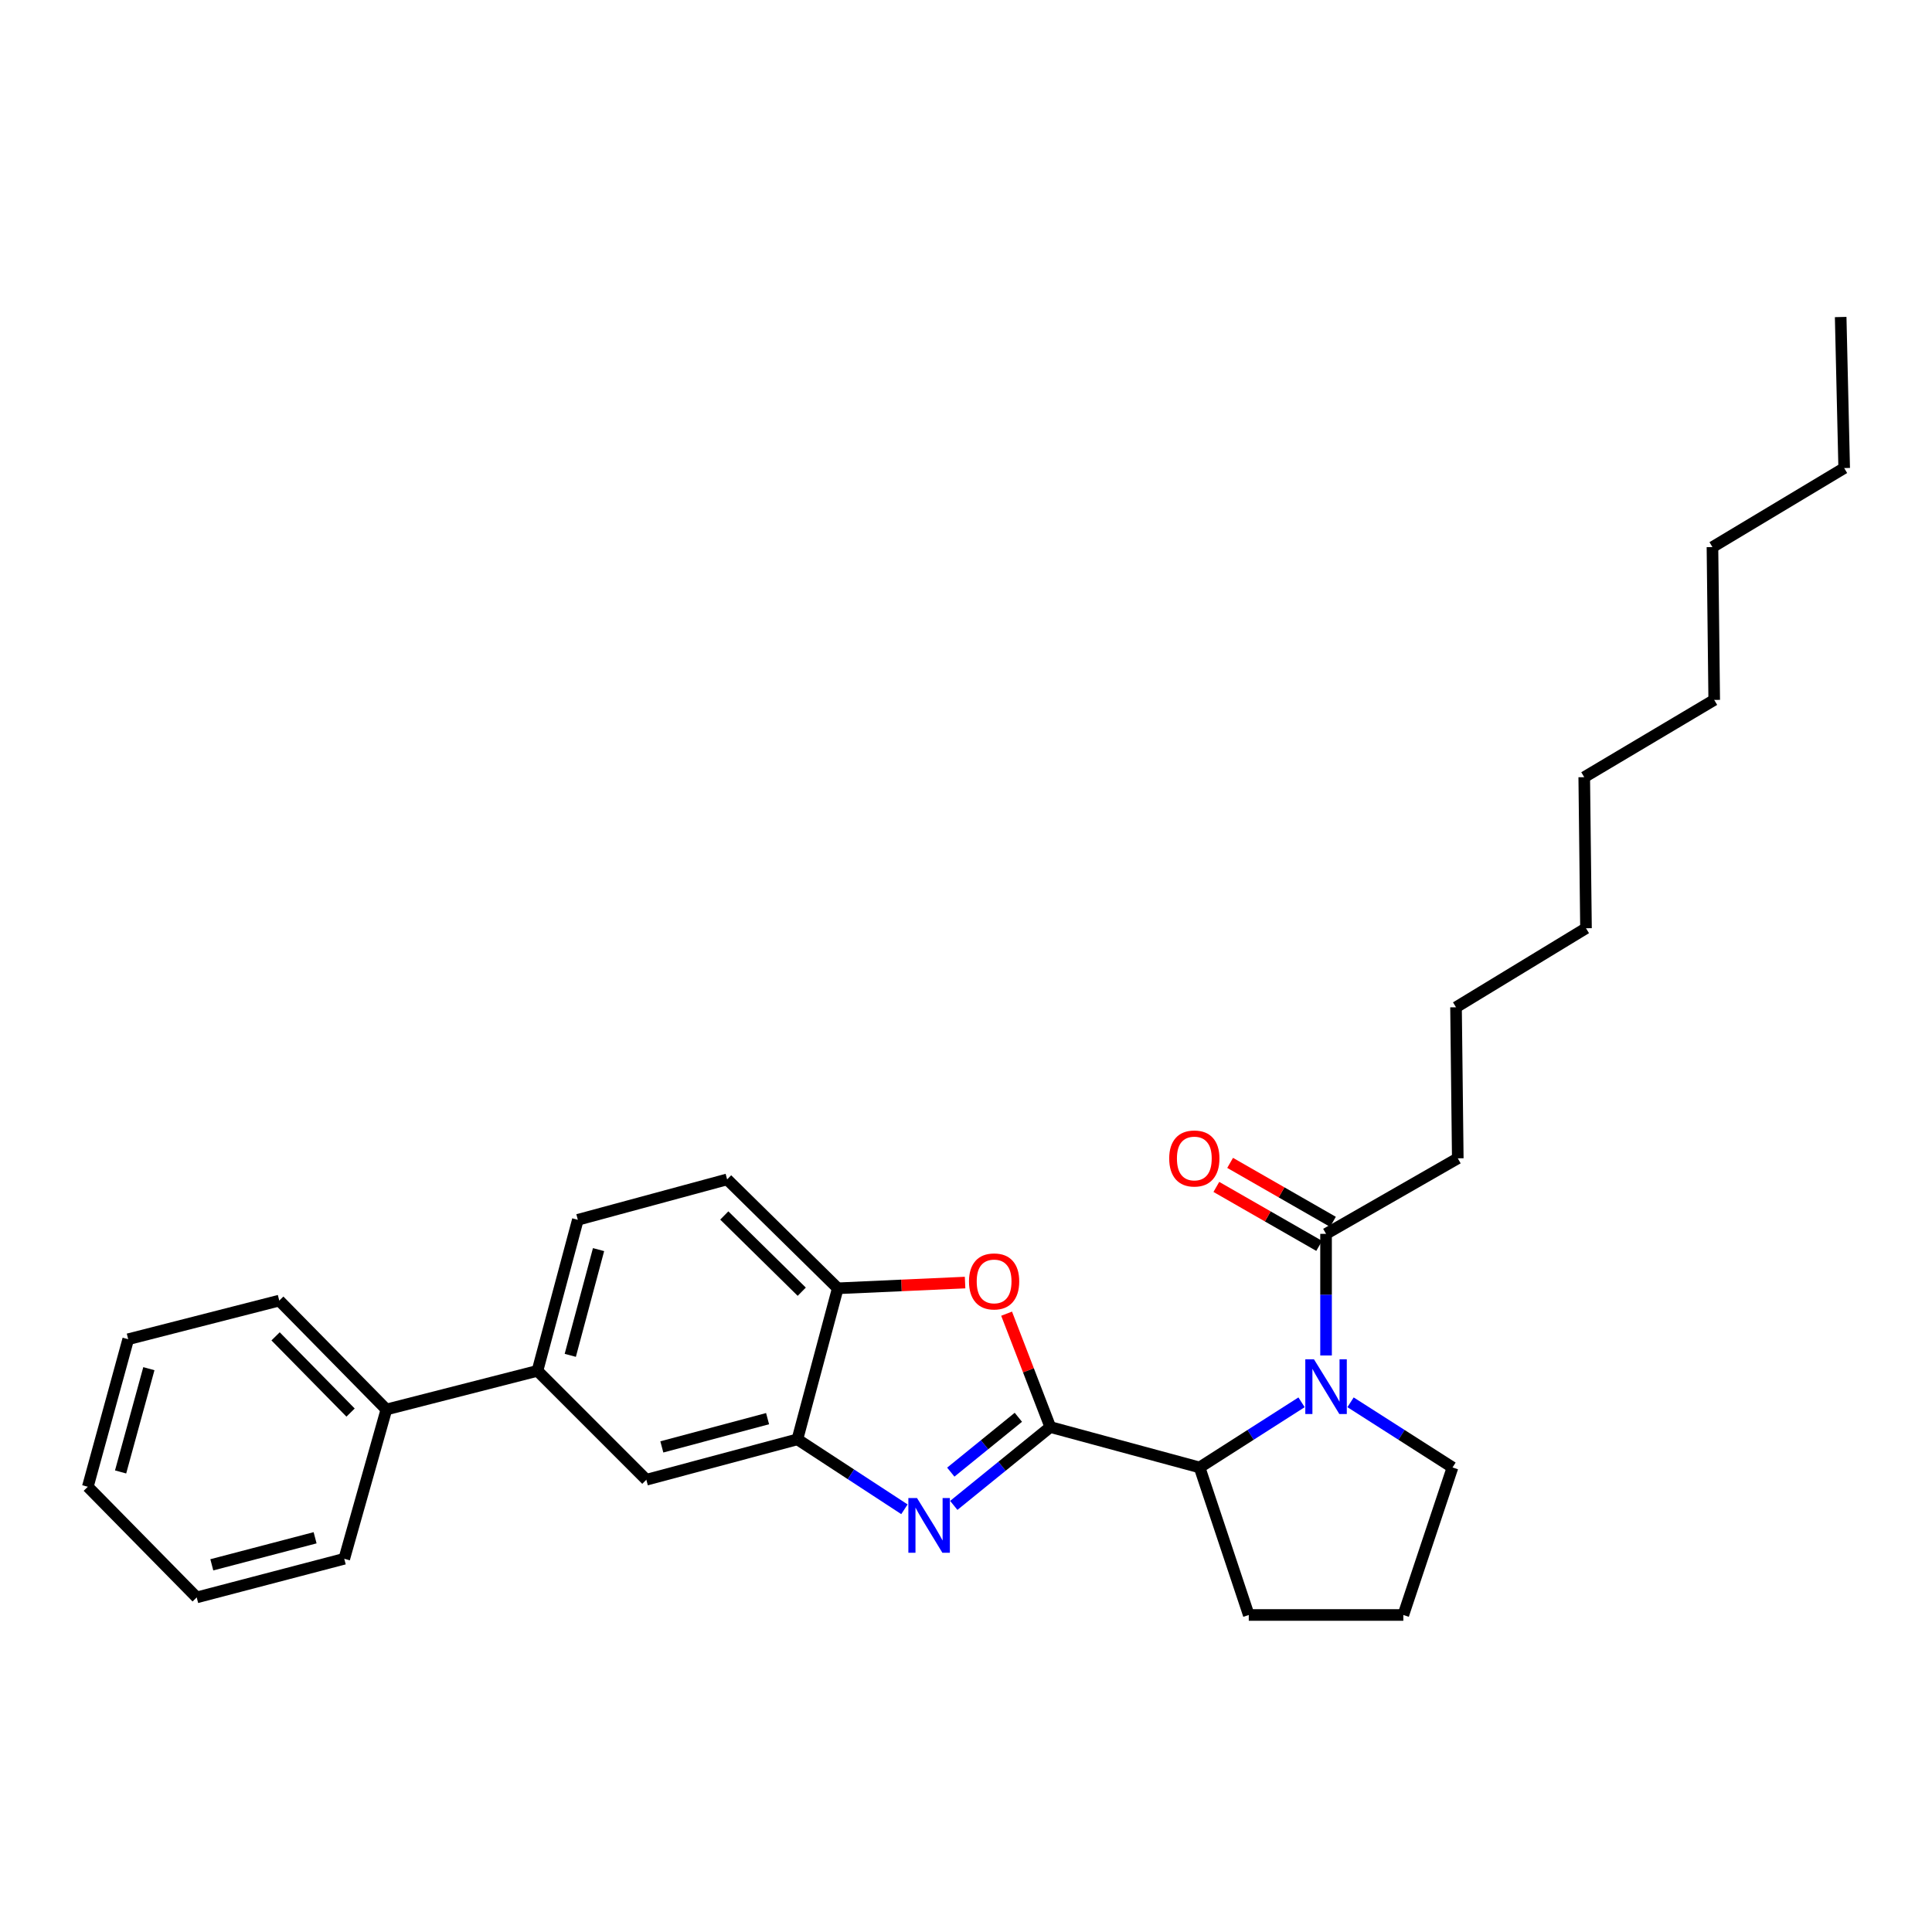 <?xml version='1.0' encoding='iso-8859-1'?>
<svg version='1.1' baseProfile='full'
              xmlns='http://www.w3.org/2000/svg'
                      xmlns:rdkit='http://www.rdkit.org/xml'
                      xmlns:xlink='http://www.w3.org/1999/xlink'
                  xml:space='preserve'
width='1000px' height='1000px' viewBox='0 0 1000 1000'>
<!-- END OF HEADER -->
<rect style='opacity:1.0;fill:#FFFFFF;stroke:none' width='1000' height='1000' x='0' y='0'> </rect>
<path class='bond-0' d='M 754.544,599.547 L 753.635,521.367' style='fill:none;fill-rule:evenodd;stroke:#000000;stroke-width:6px;stroke-linecap:butt;stroke-linejoin:miter;stroke-opacity:1' />
<path class='bond-1' d='M 754.544,599.547 L 686.363,638.641' style='fill:none;fill-rule:evenodd;stroke:#000000;stroke-width:6px;stroke-linecap:butt;stroke-linejoin:miter;stroke-opacity:1' />
<path class='bond-2' d='M 673.681,725.83 L 647.293,742.689' style='fill:none;fill-rule:evenodd;stroke:#0000FF;stroke-width:6px;stroke-linecap:butt;stroke-linejoin:miter;stroke-opacity:1' />
<path class='bond-2' d='M 647.293,742.689 L 620.906,759.547' style='fill:none;fill-rule:evenodd;stroke:#000000;stroke-width:6px;stroke-linecap:butt;stroke-linejoin:miter;stroke-opacity:1' />
<path class='bond-3' d='M 686.363,701.591 L 686.363,670.116' style='fill:none;fill-rule:evenodd;stroke:#0000FF;stroke-width:6px;stroke-linecap:butt;stroke-linejoin:miter;stroke-opacity:1' />
<path class='bond-3' d='M 686.363,670.116 L 686.363,638.641' style='fill:none;fill-rule:evenodd;stroke:#000000;stroke-width:6px;stroke-linecap:butt;stroke-linejoin:miter;stroke-opacity:1' />
<path class='bond-4' d='M 699.044,725.83 L 725.432,742.689' style='fill:none;fill-rule:evenodd;stroke:#0000FF;stroke-width:6px;stroke-linecap:butt;stroke-linejoin:miter;stroke-opacity:1' />
<path class='bond-4' d='M 725.432,742.689 L 751.819,759.547' style='fill:none;fill-rule:evenodd;stroke:#000000;stroke-width:6px;stroke-linecap:butt;stroke-linejoin:miter;stroke-opacity:1' />
<path class='bond-5' d='M 689.929,632.42 L 663.321,617.164' style='fill:none;fill-rule:evenodd;stroke:#000000;stroke-width:6px;stroke-linecap:butt;stroke-linejoin:miter;stroke-opacity:1' />
<path class='bond-5' d='M 663.321,617.164 L 636.713,601.907' style='fill:none;fill-rule:evenodd;stroke:#FF0000;stroke-width:6px;stroke-linecap:butt;stroke-linejoin:miter;stroke-opacity:1' />
<path class='bond-5' d='M 682.796,644.861 L 656.188,629.604' style='fill:none;fill-rule:evenodd;stroke:#000000;stroke-width:6px;stroke-linecap:butt;stroke-linejoin:miter;stroke-opacity:1' />
<path class='bond-5' d='M 656.188,629.604 L 629.58,614.348' style='fill:none;fill-rule:evenodd;stroke:#FF0000;stroke-width:6px;stroke-linecap:butt;stroke-linejoin:miter;stroke-opacity:1' />
<path class='bond-6' d='M 753.635,521.367 L 820.908,480.457' style='fill:none;fill-rule:evenodd;stroke:#000000;stroke-width:6px;stroke-linecap:butt;stroke-linejoin:miter;stroke-opacity:1' />
<path class='bond-7' d='M 954.545,242.27 L 886.364,283.18' style='fill:none;fill-rule:evenodd;stroke:#000000;stroke-width:6px;stroke-linecap:butt;stroke-linejoin:miter;stroke-opacity:1' />
<path class='bond-8' d='M 954.545,242.27 L 952.729,164.09' style='fill:none;fill-rule:evenodd;stroke:#000000;stroke-width:6px;stroke-linecap:butt;stroke-linejoin:miter;stroke-opacity:1' />
<path class='bond-9' d='M 299.09,631.367 L 278.185,709.546' style='fill:none;fill-rule:evenodd;stroke:#000000;stroke-width:6px;stroke-linecap:butt;stroke-linejoin:miter;stroke-opacity:1' />
<path class='bond-9' d='M 309.808,646.798 L 295.174,701.524' style='fill:none;fill-rule:evenodd;stroke:#000000;stroke-width:6px;stroke-linecap:butt;stroke-linejoin:miter;stroke-opacity:1' />
<path class='bond-10' d='M 299.09,631.367 L 376.361,610.454' style='fill:none;fill-rule:evenodd;stroke:#000000;stroke-width:6px;stroke-linecap:butt;stroke-linejoin:miter;stroke-opacity:1' />
<path class='bond-11' d='M 278.185,709.546 L 334.543,765.912' style='fill:none;fill-rule:evenodd;stroke:#000000;stroke-width:6px;stroke-linecap:butt;stroke-linejoin:miter;stroke-opacity:1' />
<path class='bond-12' d='M 278.185,709.546 L 199.997,729.543' style='fill:none;fill-rule:evenodd;stroke:#000000;stroke-width:6px;stroke-linecap:butt;stroke-linejoin:miter;stroke-opacity:1' />
<path class='bond-13' d='M 334.543,765.912 L 412.73,744.999' style='fill:none;fill-rule:evenodd;stroke:#000000;stroke-width:6px;stroke-linecap:butt;stroke-linejoin:miter;stroke-opacity:1' />
<path class='bond-13' d='M 342.565,748.922 L 397.297,734.283' style='fill:none;fill-rule:evenodd;stroke:#000000;stroke-width:6px;stroke-linecap:butt;stroke-linejoin:miter;stroke-opacity:1' />
<path class='bond-14' d='M 376.361,610.454 L 433.635,666.82' style='fill:none;fill-rule:evenodd;stroke:#000000;stroke-width:6px;stroke-linecap:butt;stroke-linejoin:miter;stroke-opacity:1' />
<path class='bond-14' d='M 374.893,629.129 L 414.985,668.586' style='fill:none;fill-rule:evenodd;stroke:#000000;stroke-width:6px;stroke-linecap:butt;stroke-linejoin:miter;stroke-opacity:1' />
<path class='bond-15' d='M 499.523,663.855 L 466.579,665.337' style='fill:none;fill-rule:evenodd;stroke:#FF0000;stroke-width:6px;stroke-linecap:butt;stroke-linejoin:miter;stroke-opacity:1' />
<path class='bond-15' d='M 466.579,665.337 L 433.635,666.82' style='fill:none;fill-rule:evenodd;stroke:#000000;stroke-width:6px;stroke-linecap:butt;stroke-linejoin:miter;stroke-opacity:1' />
<path class='bond-16' d='M 521.017,679.96 L 532.326,709.297' style='fill:none;fill-rule:evenodd;stroke:#FF0000;stroke-width:6px;stroke-linecap:butt;stroke-linejoin:miter;stroke-opacity:1' />
<path class='bond-16' d='M 532.326,709.297 L 543.635,738.634' style='fill:none;fill-rule:evenodd;stroke:#000000;stroke-width:6px;stroke-linecap:butt;stroke-linejoin:miter;stroke-opacity:1' />
<path class='bond-17' d='M 433.635,666.82 L 412.73,744.999' style='fill:none;fill-rule:evenodd;stroke:#000000;stroke-width:6px;stroke-linecap:butt;stroke-linejoin:miter;stroke-opacity:1' />
<path class='bond-18' d='M 412.73,744.999 L 440.433,763.101' style='fill:none;fill-rule:evenodd;stroke:#000000;stroke-width:6px;stroke-linecap:butt;stroke-linejoin:miter;stroke-opacity:1' />
<path class='bond-18' d='M 440.433,763.101 L 468.135,781.202' style='fill:none;fill-rule:evenodd;stroke:#0000FF;stroke-width:6px;stroke-linecap:butt;stroke-linejoin:miter;stroke-opacity:1' />
<path class='bond-19' d='M 493.671,779.192 L 518.653,758.913' style='fill:none;fill-rule:evenodd;stroke:#0000FF;stroke-width:6px;stroke-linecap:butt;stroke-linejoin:miter;stroke-opacity:1' />
<path class='bond-19' d='M 518.653,758.913 L 543.635,738.634' style='fill:none;fill-rule:evenodd;stroke:#000000;stroke-width:6px;stroke-linecap:butt;stroke-linejoin:miter;stroke-opacity:1' />
<path class='bond-19' d='M 492.127,761.975 L 509.615,747.779' style='fill:none;fill-rule:evenodd;stroke:#0000FF;stroke-width:6px;stroke-linecap:butt;stroke-linejoin:miter;stroke-opacity:1' />
<path class='bond-19' d='M 509.615,747.779 L 527.102,733.584' style='fill:none;fill-rule:evenodd;stroke:#000000;stroke-width:6px;stroke-linecap:butt;stroke-linejoin:miter;stroke-opacity:1' />
<path class='bond-20' d='M 543.635,738.634 L 620.906,759.547' style='fill:none;fill-rule:evenodd;stroke:#000000;stroke-width:6px;stroke-linecap:butt;stroke-linejoin:miter;stroke-opacity:1' />
<path class='bond-21' d='M 199.997,729.543 L 144.547,673.185' style='fill:none;fill-rule:evenodd;stroke:#000000;stroke-width:6px;stroke-linecap:butt;stroke-linejoin:miter;stroke-opacity:1' />
<path class='bond-21' d='M 181.457,731.147 L 142.642,691.696' style='fill:none;fill-rule:evenodd;stroke:#000000;stroke-width:6px;stroke-linecap:butt;stroke-linejoin:miter;stroke-opacity:1' />
<path class='bond-22' d='M 199.997,729.543 L 178.184,806.823' style='fill:none;fill-rule:evenodd;stroke:#000000;stroke-width:6px;stroke-linecap:butt;stroke-linejoin:miter;stroke-opacity:1' />
<path class='bond-23' d='M 144.547,673.185 L 66.36,693.182' style='fill:none;fill-rule:evenodd;stroke:#000000;stroke-width:6px;stroke-linecap:butt;stroke-linejoin:miter;stroke-opacity:1' />
<path class='bond-24' d='M 646.361,835.91 L 620.906,759.547' style='fill:none;fill-rule:evenodd;stroke:#000000;stroke-width:6px;stroke-linecap:butt;stroke-linejoin:miter;stroke-opacity:1' />
<path class='bond-25' d='M 646.361,835.91 L 726.364,835.91' style='fill:none;fill-rule:evenodd;stroke:#000000;stroke-width:6px;stroke-linecap:butt;stroke-linejoin:miter;stroke-opacity:1' />
<path class='bond-26' d='M 726.364,835.91 L 751.819,759.547' style='fill:none;fill-rule:evenodd;stroke:#000000;stroke-width:6px;stroke-linecap:butt;stroke-linejoin:miter;stroke-opacity:1' />
<path class='bond-27' d='M 178.184,806.823 L 101.813,826.82' style='fill:none;fill-rule:evenodd;stroke:#000000;stroke-width:6px;stroke-linecap:butt;stroke-linejoin:miter;stroke-opacity:1' />
<path class='bond-27' d='M 163.096,795.949 L 109.636,809.947' style='fill:none;fill-rule:evenodd;stroke:#000000;stroke-width:6px;stroke-linecap:butt;stroke-linejoin:miter;stroke-opacity:1' />
<path class='bond-28' d='M 66.36,693.182 L 45.455,769.545' style='fill:none;fill-rule:evenodd;stroke:#000000;stroke-width:6px;stroke-linecap:butt;stroke-linejoin:miter;stroke-opacity:1' />
<path class='bond-28' d='M 77.055,708.423 L 62.422,761.877' style='fill:none;fill-rule:evenodd;stroke:#000000;stroke-width:6px;stroke-linecap:butt;stroke-linejoin:miter;stroke-opacity:1' />
<path class='bond-29' d='M 101.813,826.82 L 45.455,769.545' style='fill:none;fill-rule:evenodd;stroke:#000000;stroke-width:6px;stroke-linecap:butt;stroke-linejoin:miter;stroke-opacity:1' />
<path class='bond-30' d='M 886.364,283.18 L 887.273,362.276' style='fill:none;fill-rule:evenodd;stroke:#000000;stroke-width:6px;stroke-linecap:butt;stroke-linejoin:miter;stroke-opacity:1' />
<path class='bond-31' d='M 887.273,362.276 L 820,402.27' style='fill:none;fill-rule:evenodd;stroke:#000000;stroke-width:6px;stroke-linecap:butt;stroke-linejoin:miter;stroke-opacity:1' />
<path class='bond-32' d='M 820.908,480.457 L 820,402.27' style='fill:none;fill-rule:evenodd;stroke:#000000;stroke-width:6px;stroke-linecap:butt;stroke-linejoin:miter;stroke-opacity:1' />
<path  class='atom-1' d='M 680.103 703.568
L 689.383 718.568
Q 690.303 720.048, 691.783 722.728
Q 693.263 725.408, 693.343 725.568
L 693.343 703.568
L 697.103 703.568
L 697.103 731.888
L 693.223 731.888
L 683.263 715.488
Q 682.103 713.568, 680.863 711.368
Q 679.663 709.168, 679.303 708.488
L 679.303 731.888
L 675.623 731.888
L 675.623 703.568
L 680.103 703.568
' fill='#0000FF'/>
<path  class='atom-3' d='M 605.181 599.627
Q 605.181 592.827, 608.541 589.027
Q 611.901 585.227, 618.181 585.227
Q 624.461 585.227, 627.821 589.027
Q 631.181 592.827, 631.181 599.627
Q 631.181 606.507, 627.781 610.427
Q 624.381 614.307, 618.181 614.307
Q 611.941 614.307, 608.541 610.427
Q 605.181 606.547, 605.181 599.627
M 618.181 611.107
Q 622.501 611.107, 624.821 608.227
Q 627.181 605.307, 627.181 599.627
Q 627.181 594.067, 624.821 591.267
Q 622.501 588.427, 618.181 588.427
Q 613.861 588.427, 611.501 591.227
Q 609.181 594.027, 609.181 599.627
Q 609.181 605.347, 611.501 608.227
Q 613.861 611.107, 618.181 611.107
' fill='#FF0000'/>
<path  class='atom-10' d='M 501.548 663.259
Q 501.548 656.459, 504.908 652.659
Q 508.268 648.859, 514.548 648.859
Q 520.828 648.859, 524.188 652.659
Q 527.548 656.459, 527.548 663.259
Q 527.548 670.139, 524.148 674.059
Q 520.748 677.939, 514.548 677.939
Q 508.308 677.939, 504.908 674.059
Q 501.548 670.179, 501.548 663.259
M 514.548 674.739
Q 518.868 674.739, 521.188 671.859
Q 523.548 668.939, 523.548 663.259
Q 523.548 657.699, 521.188 654.899
Q 518.868 652.059, 514.548 652.059
Q 510.228 652.059, 507.868 654.859
Q 505.548 657.659, 505.548 663.259
Q 505.548 668.979, 507.868 671.859
Q 510.228 674.739, 514.548 674.739
' fill='#FF0000'/>
<path  class='atom-13' d='M 474.651 775.39
L 483.931 790.39
Q 484.851 791.87, 486.331 794.55
Q 487.811 797.23, 487.891 797.39
L 487.891 775.39
L 491.651 775.39
L 491.651 803.71
L 487.771 803.71
L 477.811 787.31
Q 476.651 785.39, 475.411 783.19
Q 474.211 780.99, 473.851 780.31
L 473.851 803.71
L 470.171 803.71
L 470.171 775.39
L 474.651 775.39
' fill='#0000FF'/>
</svg>
